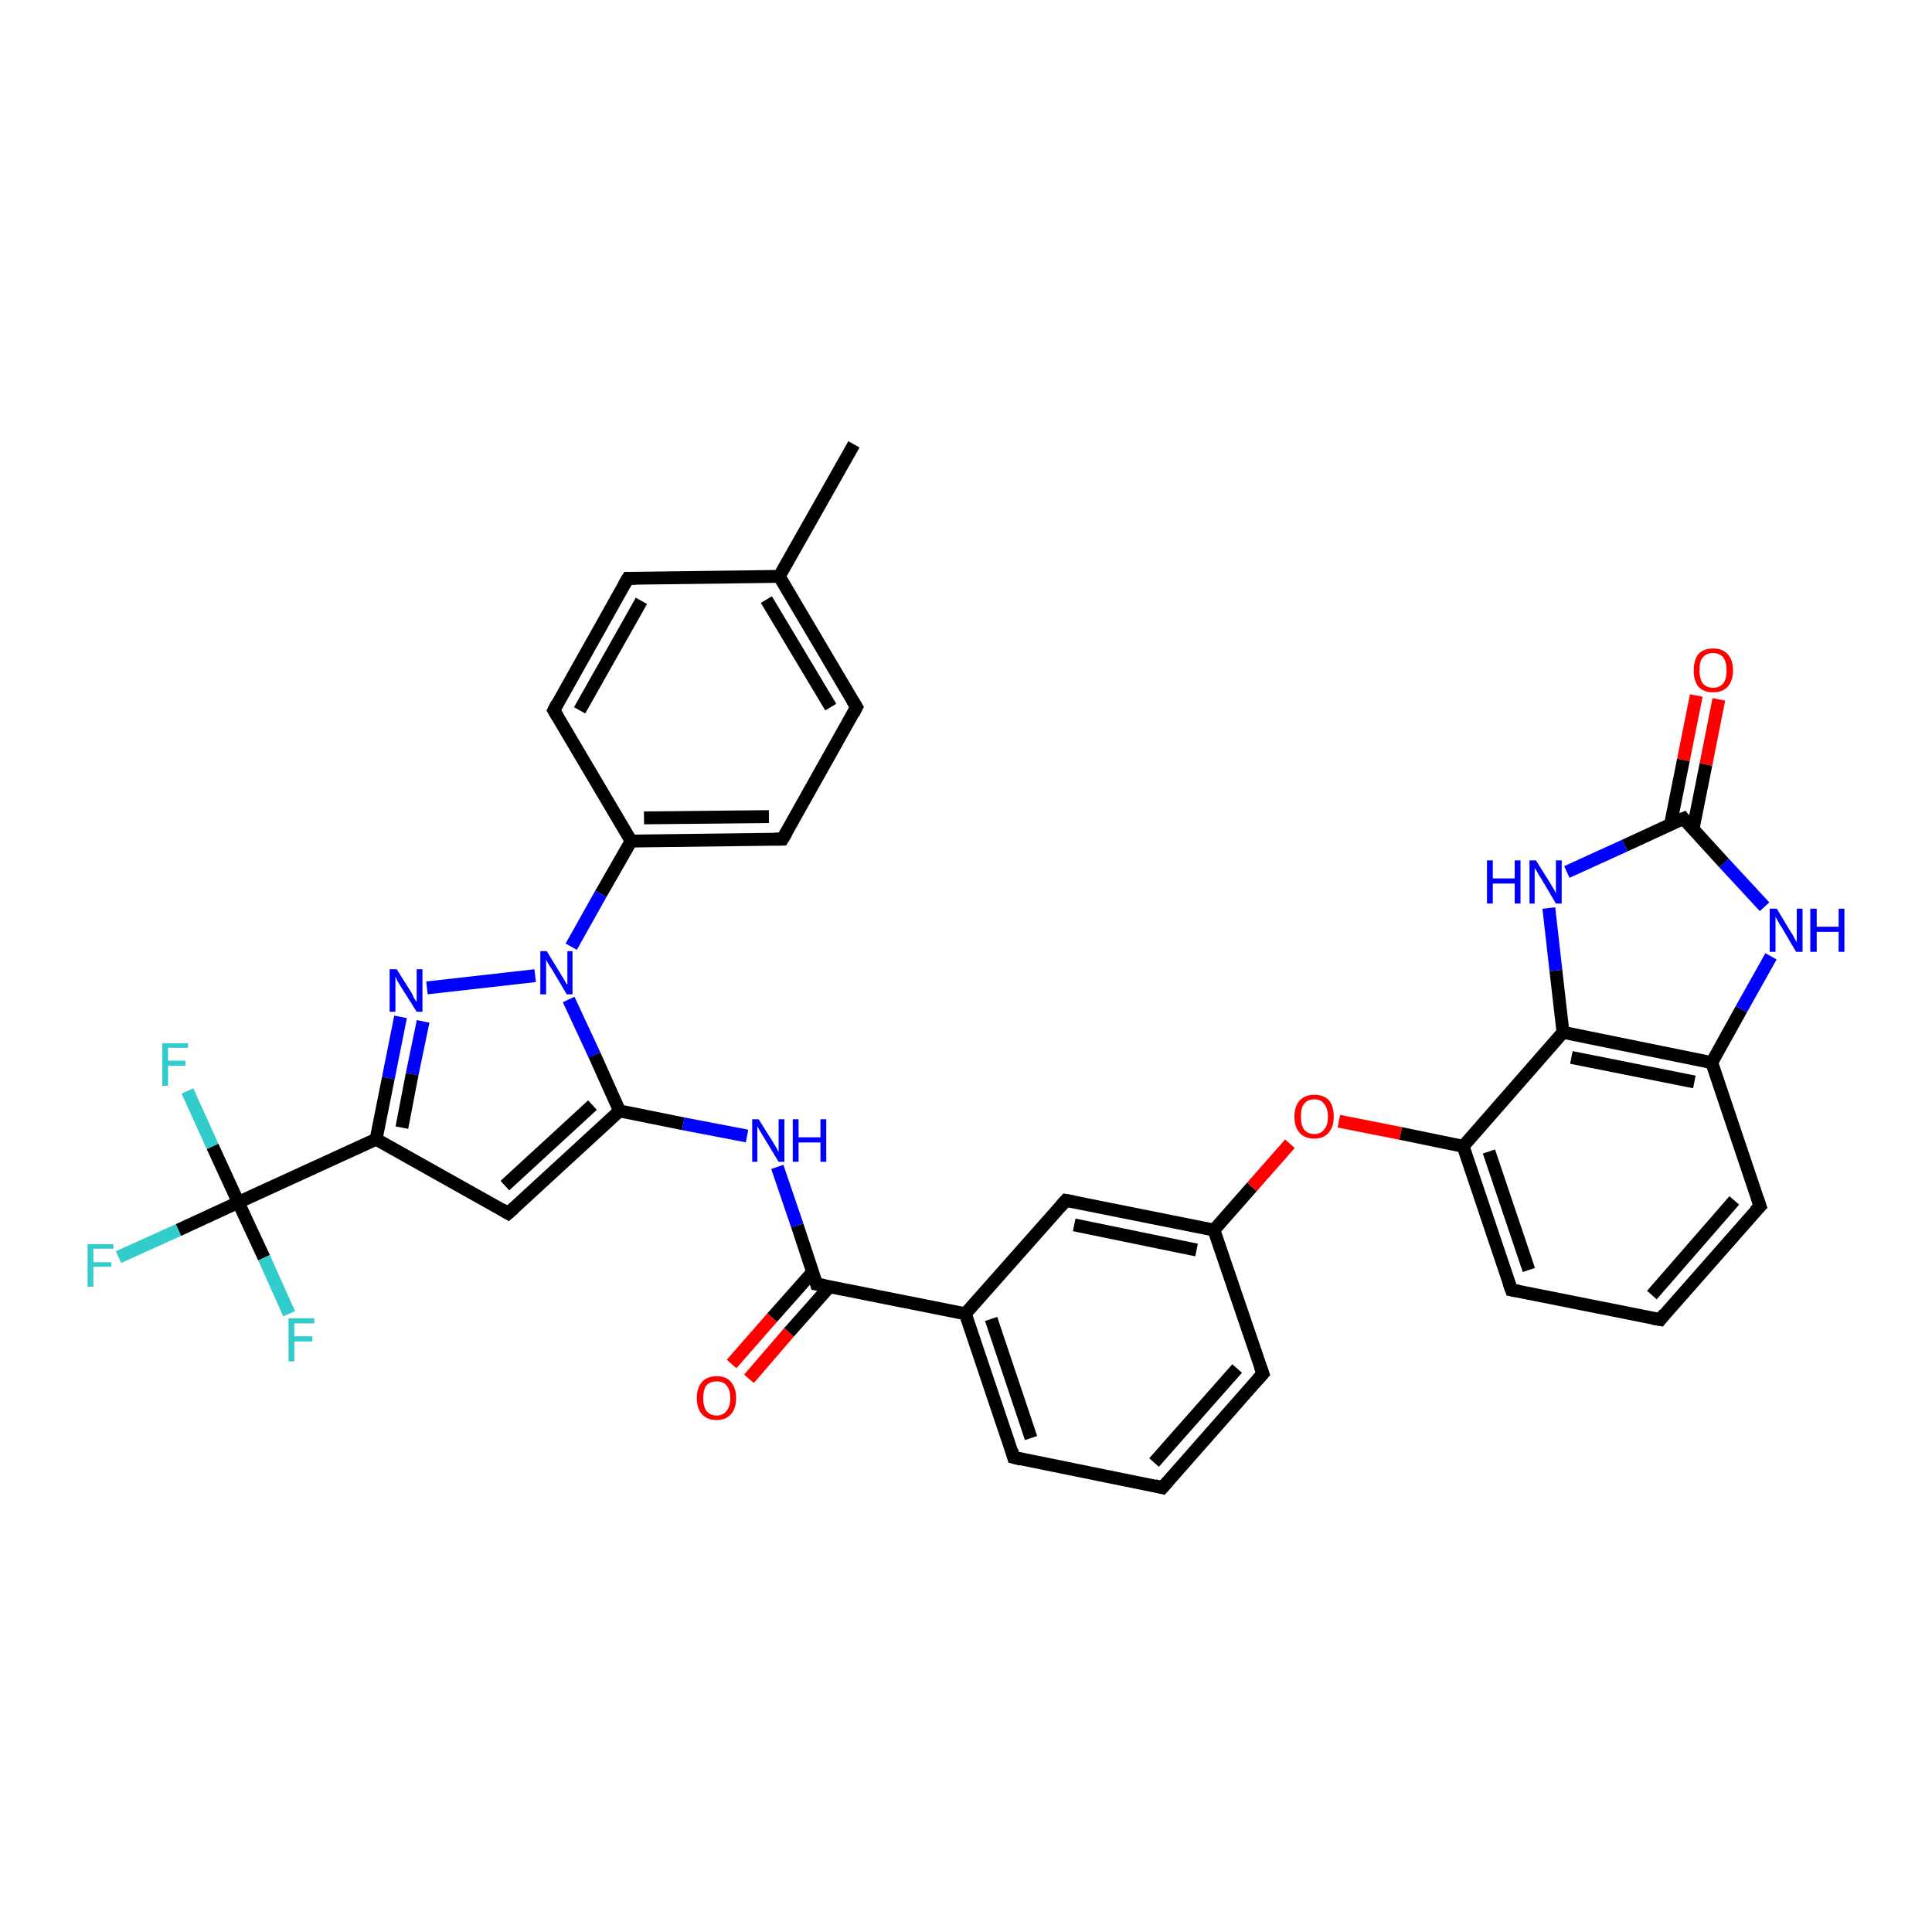 <?xml version='1.0' encoding='iso-8859-1'?>
<svg version='1.1' baseProfile='full'
              xmlns='http://www.w3.org/2000/svg'
                      xmlns:rdkit='http://www.rdkit.org/xml'
                      xmlns:xlink='http://www.w3.org/1999/xlink'
                  xml:space='preserve'
width='300px' height='300px' viewBox='0 0 300 300'>
<!-- END OF HEADER -->
<rect style='opacity:1.0;fill:#FFFFFF;stroke:none' width='300.0' height='300.0' x='0.0' y='0.0'> </rect>
<path class='bond-0 atom-0 atom-1' d='M 132.6,69.0 L 121.0,89.5' style='fill:none;fill-rule:evenodd;stroke:#000000;stroke-width:2.0px;stroke-linecap:butt;stroke-linejoin:miter;stroke-opacity:1' />
<path class='bond-1 atom-1 atom-2' d='M 121.0,89.5 L 133.0,109.8' style='fill:none;fill-rule:evenodd;stroke:#000000;stroke-width:2.0px;stroke-linecap:butt;stroke-linejoin:miter;stroke-opacity:1' />
<path class='bond-1 atom-1 atom-2' d='M 119.0,93.1 L 129.0,109.8' style='fill:none;fill-rule:evenodd;stroke:#000000;stroke-width:2.0px;stroke-linecap:butt;stroke-linejoin:miter;stroke-opacity:1' />
<path class='bond-2 atom-2 atom-3' d='M 133.0,109.8 L 121.5,130.3' style='fill:none;fill-rule:evenodd;stroke:#000000;stroke-width:2.0px;stroke-linecap:butt;stroke-linejoin:miter;stroke-opacity:1' />
<path class='bond-3 atom-3 atom-4' d='M 121.5,130.3 L 98.0,130.6' style='fill:none;fill-rule:evenodd;stroke:#000000;stroke-width:2.0px;stroke-linecap:butt;stroke-linejoin:miter;stroke-opacity:1' />
<path class='bond-3 atom-3 atom-4' d='M 119.4,126.8 L 100.0,127.0' style='fill:none;fill-rule:evenodd;stroke:#000000;stroke-width:2.0px;stroke-linecap:butt;stroke-linejoin:miter;stroke-opacity:1' />
<path class='bond-4 atom-4 atom-5' d='M 98.0,130.6 L 93.3,138.8' style='fill:none;fill-rule:evenodd;stroke:#000000;stroke-width:2.0px;stroke-linecap:butt;stroke-linejoin:miter;stroke-opacity:1' />
<path class='bond-4 atom-4 atom-5' d='M 93.3,138.8 L 88.7,147.0' style='fill:none;fill-rule:evenodd;stroke:#0000FF;stroke-width:2.0px;stroke-linecap:butt;stroke-linejoin:miter;stroke-opacity:1' />
<path class='bond-5 atom-5 atom-6' d='M 83.1,151.5 L 66.3,153.4' style='fill:none;fill-rule:evenodd;stroke:#0000FF;stroke-width:2.0px;stroke-linecap:butt;stroke-linejoin:miter;stroke-opacity:1' />
<path class='bond-6 atom-6 atom-7' d='M 62.2,157.9 L 60.3,167.4' style='fill:none;fill-rule:evenodd;stroke:#0000FF;stroke-width:2.0px;stroke-linecap:butt;stroke-linejoin:miter;stroke-opacity:1' />
<path class='bond-6 atom-6 atom-7' d='M 60.3,167.4 L 58.4,176.9' style='fill:none;fill-rule:evenodd;stroke:#000000;stroke-width:2.0px;stroke-linecap:butt;stroke-linejoin:miter;stroke-opacity:1' />
<path class='bond-6 atom-6 atom-7' d='M 65.7,158.6 L 64.0,166.8' style='fill:none;fill-rule:evenodd;stroke:#0000FF;stroke-width:2.0px;stroke-linecap:butt;stroke-linejoin:miter;stroke-opacity:1' />
<path class='bond-6 atom-6 atom-7' d='M 64.0,166.8 L 62.4,175.1' style='fill:none;fill-rule:evenodd;stroke:#000000;stroke-width:2.0px;stroke-linecap:butt;stroke-linejoin:miter;stroke-opacity:1' />
<path class='bond-7 atom-7 atom-8' d='M 58.4,176.9 L 37.0,186.7' style='fill:none;fill-rule:evenodd;stroke:#000000;stroke-width:2.0px;stroke-linecap:butt;stroke-linejoin:miter;stroke-opacity:1' />
<path class='bond-8 atom-8 atom-9' d='M 37.0,186.7 L 27.7,191.0' style='fill:none;fill-rule:evenodd;stroke:#000000;stroke-width:2.0px;stroke-linecap:butt;stroke-linejoin:miter;stroke-opacity:1' />
<path class='bond-8 atom-8 atom-9' d='M 27.7,191.0 L 18.4,195.2' style='fill:none;fill-rule:evenodd;stroke:#33CCCC;stroke-width:2.0px;stroke-linecap:butt;stroke-linejoin:miter;stroke-opacity:1' />
<path class='bond-9 atom-8 atom-10' d='M 37.0,186.7 L 41.0,195.3' style='fill:none;fill-rule:evenodd;stroke:#000000;stroke-width:2.0px;stroke-linecap:butt;stroke-linejoin:miter;stroke-opacity:1' />
<path class='bond-9 atom-8 atom-10' d='M 41.0,195.3 L 44.9,204.0' style='fill:none;fill-rule:evenodd;stroke:#33CCCC;stroke-width:2.0px;stroke-linecap:butt;stroke-linejoin:miter;stroke-opacity:1' />
<path class='bond-10 atom-8 atom-11' d='M 37.0,186.7 L 33.0,178.0' style='fill:none;fill-rule:evenodd;stroke:#000000;stroke-width:2.0px;stroke-linecap:butt;stroke-linejoin:miter;stroke-opacity:1' />
<path class='bond-10 atom-8 atom-11' d='M 33.0,178.0 L 29.1,169.4' style='fill:none;fill-rule:evenodd;stroke:#33CCCC;stroke-width:2.0px;stroke-linecap:butt;stroke-linejoin:miter;stroke-opacity:1' />
<path class='bond-11 atom-7 atom-12' d='M 58.4,176.9 L 78.9,188.4' style='fill:none;fill-rule:evenodd;stroke:#000000;stroke-width:2.0px;stroke-linecap:butt;stroke-linejoin:miter;stroke-opacity:1' />
<path class='bond-12 atom-12 atom-13' d='M 78.9,188.4 L 96.2,172.5' style='fill:none;fill-rule:evenodd;stroke:#000000;stroke-width:2.0px;stroke-linecap:butt;stroke-linejoin:miter;stroke-opacity:1' />
<path class='bond-12 atom-12 atom-13' d='M 78.4,184.1 L 92.0,171.6' style='fill:none;fill-rule:evenodd;stroke:#000000;stroke-width:2.0px;stroke-linecap:butt;stroke-linejoin:miter;stroke-opacity:1' />
<path class='bond-13 atom-13 atom-14' d='M 96.2,172.5 L 106.1,174.5' style='fill:none;fill-rule:evenodd;stroke:#000000;stroke-width:2.0px;stroke-linecap:butt;stroke-linejoin:miter;stroke-opacity:1' />
<path class='bond-13 atom-13 atom-14' d='M 106.1,174.5 L 116.0,176.4' style='fill:none;fill-rule:evenodd;stroke:#0000FF;stroke-width:2.0px;stroke-linecap:butt;stroke-linejoin:miter;stroke-opacity:1' />
<path class='bond-14 atom-14 atom-15' d='M 120.7,181.2 L 123.8,190.3' style='fill:none;fill-rule:evenodd;stroke:#0000FF;stroke-width:2.0px;stroke-linecap:butt;stroke-linejoin:miter;stroke-opacity:1' />
<path class='bond-14 atom-14 atom-15' d='M 123.8,190.3 L 126.8,199.4' style='fill:none;fill-rule:evenodd;stroke:#000000;stroke-width:2.0px;stroke-linecap:butt;stroke-linejoin:miter;stroke-opacity:1' />
<path class='bond-15 atom-15 atom-16' d='M 126.2,197.5 L 119.9,204.6' style='fill:none;fill-rule:evenodd;stroke:#000000;stroke-width:2.0px;stroke-linecap:butt;stroke-linejoin:miter;stroke-opacity:1' />
<path class='bond-15 atom-15 atom-16' d='M 119.9,204.6 L 113.6,211.8' style='fill:none;fill-rule:evenodd;stroke:#FF0000;stroke-width:2.0px;stroke-linecap:butt;stroke-linejoin:miter;stroke-opacity:1' />
<path class='bond-15 atom-15 atom-16' d='M 128.8,199.8 L 122.5,206.9' style='fill:none;fill-rule:evenodd;stroke:#000000;stroke-width:2.0px;stroke-linecap:butt;stroke-linejoin:miter;stroke-opacity:1' />
<path class='bond-15 atom-15 atom-16' d='M 122.5,206.9 L 116.3,214.1' style='fill:none;fill-rule:evenodd;stroke:#FF0000;stroke-width:2.0px;stroke-linecap:butt;stroke-linejoin:miter;stroke-opacity:1' />
<path class='bond-16 atom-15 atom-17' d='M 126.8,199.4 L 149.9,204.0' style='fill:none;fill-rule:evenodd;stroke:#000000;stroke-width:2.0px;stroke-linecap:butt;stroke-linejoin:miter;stroke-opacity:1' />
<path class='bond-17 atom-17 atom-18' d='M 149.9,204.0 L 157.4,226.3' style='fill:none;fill-rule:evenodd;stroke:#000000;stroke-width:2.0px;stroke-linecap:butt;stroke-linejoin:miter;stroke-opacity:1' />
<path class='bond-17 atom-17 atom-18' d='M 153.9,204.8 L 160.1,223.3' style='fill:none;fill-rule:evenodd;stroke:#000000;stroke-width:2.0px;stroke-linecap:butt;stroke-linejoin:miter;stroke-opacity:1' />
<path class='bond-18 atom-18 atom-19' d='M 157.4,226.3 L 180.5,231.0' style='fill:none;fill-rule:evenodd;stroke:#000000;stroke-width:2.0px;stroke-linecap:butt;stroke-linejoin:miter;stroke-opacity:1' />
<path class='bond-19 atom-19 atom-20' d='M 180.5,231.0 L 196.1,213.3' style='fill:none;fill-rule:evenodd;stroke:#000000;stroke-width:2.0px;stroke-linecap:butt;stroke-linejoin:miter;stroke-opacity:1' />
<path class='bond-19 atom-19 atom-20' d='M 179.2,227.1 L 192.1,212.5' style='fill:none;fill-rule:evenodd;stroke:#000000;stroke-width:2.0px;stroke-linecap:butt;stroke-linejoin:miter;stroke-opacity:1' />
<path class='bond-20 atom-20 atom-21' d='M 196.1,213.3 L 188.5,191.0' style='fill:none;fill-rule:evenodd;stroke:#000000;stroke-width:2.0px;stroke-linecap:butt;stroke-linejoin:miter;stroke-opacity:1' />
<path class='bond-21 atom-21 atom-22' d='M 188.5,191.0 L 194.4,184.3' style='fill:none;fill-rule:evenodd;stroke:#000000;stroke-width:2.0px;stroke-linecap:butt;stroke-linejoin:miter;stroke-opacity:1' />
<path class='bond-21 atom-21 atom-22' d='M 194.4,184.3 L 200.3,177.6' style='fill:none;fill-rule:evenodd;stroke:#FF0000;stroke-width:2.0px;stroke-linecap:butt;stroke-linejoin:miter;stroke-opacity:1' />
<path class='bond-22 atom-22 atom-23' d='M 207.9,174.1 L 217.5,176.0' style='fill:none;fill-rule:evenodd;stroke:#FF0000;stroke-width:2.0px;stroke-linecap:butt;stroke-linejoin:miter;stroke-opacity:1' />
<path class='bond-22 atom-22 atom-23' d='M 217.5,176.0 L 227.2,178.0' style='fill:none;fill-rule:evenodd;stroke:#000000;stroke-width:2.0px;stroke-linecap:butt;stroke-linejoin:miter;stroke-opacity:1' />
<path class='bond-23 atom-23 atom-24' d='M 227.2,178.0 L 234.7,200.3' style='fill:none;fill-rule:evenodd;stroke:#000000;stroke-width:2.0px;stroke-linecap:butt;stroke-linejoin:miter;stroke-opacity:1' />
<path class='bond-23 atom-23 atom-24' d='M 231.2,178.8 L 237.4,197.2' style='fill:none;fill-rule:evenodd;stroke:#000000;stroke-width:2.0px;stroke-linecap:butt;stroke-linejoin:miter;stroke-opacity:1' />
<path class='bond-24 atom-24 atom-25' d='M 234.7,200.3 L 257.8,204.9' style='fill:none;fill-rule:evenodd;stroke:#000000;stroke-width:2.0px;stroke-linecap:butt;stroke-linejoin:miter;stroke-opacity:1' />
<path class='bond-25 atom-25 atom-26' d='M 257.8,204.9 L 273.3,187.3' style='fill:none;fill-rule:evenodd;stroke:#000000;stroke-width:2.0px;stroke-linecap:butt;stroke-linejoin:miter;stroke-opacity:1' />
<path class='bond-25 atom-25 atom-26' d='M 256.5,201.1 L 269.3,186.4' style='fill:none;fill-rule:evenodd;stroke:#000000;stroke-width:2.0px;stroke-linecap:butt;stroke-linejoin:miter;stroke-opacity:1' />
<path class='bond-26 atom-26 atom-27' d='M 273.3,187.3 L 265.8,165.0' style='fill:none;fill-rule:evenodd;stroke:#000000;stroke-width:2.0px;stroke-linecap:butt;stroke-linejoin:miter;stroke-opacity:1' />
<path class='bond-27 atom-27 atom-28' d='M 265.8,165.0 L 270.4,156.7' style='fill:none;fill-rule:evenodd;stroke:#000000;stroke-width:2.0px;stroke-linecap:butt;stroke-linejoin:miter;stroke-opacity:1' />
<path class='bond-27 atom-27 atom-28' d='M 270.4,156.7 L 275.0,148.5' style='fill:none;fill-rule:evenodd;stroke:#0000FF;stroke-width:2.0px;stroke-linecap:butt;stroke-linejoin:miter;stroke-opacity:1' />
<path class='bond-28 atom-28 atom-29' d='M 274.0,140.8 L 267.7,134.0' style='fill:none;fill-rule:evenodd;stroke:#0000FF;stroke-width:2.0px;stroke-linecap:butt;stroke-linejoin:miter;stroke-opacity:1' />
<path class='bond-28 atom-28 atom-29' d='M 267.7,134.0 L 261.4,127.1' style='fill:none;fill-rule:evenodd;stroke:#000000;stroke-width:2.0px;stroke-linecap:butt;stroke-linejoin:miter;stroke-opacity:1' />
<path class='bond-29 atom-29 atom-30' d='M 262.9,128.7 L 264.9,118.7' style='fill:none;fill-rule:evenodd;stroke:#000000;stroke-width:2.0px;stroke-linecap:butt;stroke-linejoin:miter;stroke-opacity:1' />
<path class='bond-29 atom-29 atom-30' d='M 264.9,118.7 L 266.9,108.6' style='fill:none;fill-rule:evenodd;stroke:#FF0000;stroke-width:2.0px;stroke-linecap:butt;stroke-linejoin:miter;stroke-opacity:1' />
<path class='bond-29 atom-29 atom-30' d='M 259.4,128.0 L 261.4,118.0' style='fill:none;fill-rule:evenodd;stroke:#000000;stroke-width:2.0px;stroke-linecap:butt;stroke-linejoin:miter;stroke-opacity:1' />
<path class='bond-29 atom-29 atom-30' d='M 261.4,118.0 L 263.4,108.0' style='fill:none;fill-rule:evenodd;stroke:#FF0000;stroke-width:2.0px;stroke-linecap:butt;stroke-linejoin:miter;stroke-opacity:1' />
<path class='bond-30 atom-29 atom-31' d='M 261.4,127.1 L 252.3,131.3' style='fill:none;fill-rule:evenodd;stroke:#000000;stroke-width:2.0px;stroke-linecap:butt;stroke-linejoin:miter;stroke-opacity:1' />
<path class='bond-30 atom-29 atom-31' d='M 252.3,131.3 L 243.3,135.4' style='fill:none;fill-rule:evenodd;stroke:#0000FF;stroke-width:2.0px;stroke-linecap:butt;stroke-linejoin:miter;stroke-opacity:1' />
<path class='bond-31 atom-31 atom-32' d='M 240.5,141.0 L 241.6,150.7' style='fill:none;fill-rule:evenodd;stroke:#0000FF;stroke-width:2.0px;stroke-linecap:butt;stroke-linejoin:miter;stroke-opacity:1' />
<path class='bond-31 atom-31 atom-32' d='M 241.6,150.7 L 242.7,160.3' style='fill:none;fill-rule:evenodd;stroke:#000000;stroke-width:2.0px;stroke-linecap:butt;stroke-linejoin:miter;stroke-opacity:1' />
<path class='bond-32 atom-21 atom-33' d='M 188.5,191.0 L 165.5,186.4' style='fill:none;fill-rule:evenodd;stroke:#000000;stroke-width:2.0px;stroke-linecap:butt;stroke-linejoin:miter;stroke-opacity:1' />
<path class='bond-32 atom-21 atom-33' d='M 185.8,194.1 L 166.8,190.2' style='fill:none;fill-rule:evenodd;stroke:#000000;stroke-width:2.0px;stroke-linecap:butt;stroke-linejoin:miter;stroke-opacity:1' />
<path class='bond-33 atom-4 atom-34' d='M 98.0,130.6 L 86.0,110.3' style='fill:none;fill-rule:evenodd;stroke:#000000;stroke-width:2.0px;stroke-linecap:butt;stroke-linejoin:miter;stroke-opacity:1' />
<path class='bond-34 atom-34 atom-35' d='M 86.0,110.3 L 97.5,89.8' style='fill:none;fill-rule:evenodd;stroke:#000000;stroke-width:2.0px;stroke-linecap:butt;stroke-linejoin:miter;stroke-opacity:1' />
<path class='bond-34 atom-34 atom-35' d='M 90.0,110.3 L 99.6,93.3' style='fill:none;fill-rule:evenodd;stroke:#000000;stroke-width:2.0px;stroke-linecap:butt;stroke-linejoin:miter;stroke-opacity:1' />
<path class='bond-35 atom-35 atom-1' d='M 97.5,89.8 L 121.0,89.5' style='fill:none;fill-rule:evenodd;stroke:#000000;stroke-width:2.0px;stroke-linecap:butt;stroke-linejoin:miter;stroke-opacity:1' />
<path class='bond-36 atom-13 atom-5' d='M 96.2,172.5 L 92.3,163.8' style='fill:none;fill-rule:evenodd;stroke:#000000;stroke-width:2.0px;stroke-linecap:butt;stroke-linejoin:miter;stroke-opacity:1' />
<path class='bond-36 atom-13 atom-5' d='M 92.3,163.8 L 88.3,155.2' style='fill:none;fill-rule:evenodd;stroke:#0000FF;stroke-width:2.0px;stroke-linecap:butt;stroke-linejoin:miter;stroke-opacity:1' />
<path class='bond-37 atom-33 atom-17' d='M 165.5,186.4 L 149.9,204.0' style='fill:none;fill-rule:evenodd;stroke:#000000;stroke-width:2.0px;stroke-linecap:butt;stroke-linejoin:miter;stroke-opacity:1' />
<path class='bond-38 atom-32 atom-23' d='M 242.7,160.3 L 227.2,178.0' style='fill:none;fill-rule:evenodd;stroke:#000000;stroke-width:2.0px;stroke-linecap:butt;stroke-linejoin:miter;stroke-opacity:1' />
<path class='bond-39 atom-32 atom-27' d='M 242.7,160.3 L 265.8,165.0' style='fill:none;fill-rule:evenodd;stroke:#000000;stroke-width:2.0px;stroke-linecap:butt;stroke-linejoin:miter;stroke-opacity:1' />
<path class='bond-39 atom-32 atom-27' d='M 244.0,164.2 L 263.1,168.0' style='fill:none;fill-rule:evenodd;stroke:#000000;stroke-width:2.0px;stroke-linecap:butt;stroke-linejoin:miter;stroke-opacity:1' />
<path d='M 132.4,108.8 L 133.0,109.8 L 132.5,110.8' style='fill:none;stroke:#000000;stroke-width:2.0px;stroke-linecap:butt;stroke-linejoin:miter;stroke-opacity:1;' />
<path d='M 122.1,129.3 L 121.5,130.3 L 120.3,130.3' style='fill:none;stroke:#000000;stroke-width:2.0px;stroke-linecap:butt;stroke-linejoin:miter;stroke-opacity:1;' />
<path d='M 77.9,187.8 L 78.9,188.4 L 79.8,187.6' style='fill:none;stroke:#000000;stroke-width:2.0px;stroke-linecap:butt;stroke-linejoin:miter;stroke-opacity:1;' />
<path d='M 126.7,199.0 L 126.8,199.4 L 128.0,199.6' style='fill:none;stroke:#000000;stroke-width:2.0px;stroke-linecap:butt;stroke-linejoin:miter;stroke-opacity:1;' />
<path d='M 157.1,225.2 L 157.4,226.3 L 158.6,226.6' style='fill:none;stroke:#000000;stroke-width:2.0px;stroke-linecap:butt;stroke-linejoin:miter;stroke-opacity:1;' />
<path d='M 179.3,230.7 L 180.5,231.0 L 181.3,230.1' style='fill:none;stroke:#000000;stroke-width:2.0px;stroke-linecap:butt;stroke-linejoin:miter;stroke-opacity:1;' />
<path d='M 195.3,214.2 L 196.1,213.3 L 195.7,212.2' style='fill:none;stroke:#000000;stroke-width:2.0px;stroke-linecap:butt;stroke-linejoin:miter;stroke-opacity:1;' />
<path d='M 234.3,199.2 L 234.7,200.3 L 235.8,200.5' style='fill:none;stroke:#000000;stroke-width:2.0px;stroke-linecap:butt;stroke-linejoin:miter;stroke-opacity:1;' />
<path d='M 256.6,204.7 L 257.8,204.9 L 258.5,204.0' style='fill:none;stroke:#000000;stroke-width:2.0px;stroke-linecap:butt;stroke-linejoin:miter;stroke-opacity:1;' />
<path d='M 272.5,188.1 L 273.3,187.3 L 272.9,186.1' style='fill:none;stroke:#000000;stroke-width:2.0px;stroke-linecap:butt;stroke-linejoin:miter;stroke-opacity:1;' />
<path d='M 261.7,127.5 L 261.4,127.1 L 260.9,127.3' style='fill:none;stroke:#000000;stroke-width:2.0px;stroke-linecap:butt;stroke-linejoin:miter;stroke-opacity:1;' />
<path d='M 166.6,186.6 L 165.5,186.4 L 164.7,187.3' style='fill:none;stroke:#000000;stroke-width:2.0px;stroke-linecap:butt;stroke-linejoin:miter;stroke-opacity:1;' />
<path d='M 86.6,111.3 L 86.0,110.3 L 86.5,109.3' style='fill:none;stroke:#000000;stroke-width:2.0px;stroke-linecap:butt;stroke-linejoin:miter;stroke-opacity:1;' />
<path d='M 96.9,90.8 L 97.5,89.8 L 98.7,89.8' style='fill:none;stroke:#000000;stroke-width:2.0px;stroke-linecap:butt;stroke-linejoin:miter;stroke-opacity:1;' />
<path class='atom-5' d='M 84.9 147.7
L 87.1 151.3
Q 87.3 151.6, 87.7 152.3
Q 88.0 152.9, 88.1 152.9
L 88.1 147.7
L 88.9 147.7
L 88.9 154.4
L 88.0 154.4
L 85.7 150.5
Q 85.4 150.1, 85.1 149.6
Q 84.8 149.1, 84.8 148.9
L 84.8 154.4
L 83.9 154.4
L 83.9 147.7
L 84.9 147.7
' fill='#0000FF'/>
<path class='atom-6' d='M 61.6 150.5
L 63.8 154.0
Q 64.0 154.3, 64.3 155.0
Q 64.7 155.6, 64.7 155.6
L 64.7 150.5
L 65.6 150.5
L 65.6 157.1
L 64.7 157.1
L 62.3 153.3
Q 62.0 152.8, 61.7 152.3
Q 61.5 151.8, 61.4 151.6
L 61.4 157.1
L 60.5 157.1
L 60.5 150.5
L 61.6 150.5
' fill='#0000FF'/>
<path class='atom-9' d='M 13.6 193.2
L 17.6 193.2
L 17.6 193.9
L 14.5 193.9
L 14.5 196.0
L 17.3 196.0
L 17.3 196.7
L 14.5 196.7
L 14.5 199.8
L 13.6 199.8
L 13.6 193.2
' fill='#33CCCC'/>
<path class='atom-10' d='M 44.8 204.7
L 48.8 204.7
L 48.8 205.5
L 45.7 205.5
L 45.7 207.5
L 48.5 207.5
L 48.5 208.3
L 45.7 208.3
L 45.7 211.4
L 44.8 211.4
L 44.8 204.7
' fill='#33CCCC'/>
<path class='atom-11' d='M 25.2 162.0
L 29.2 162.0
L 29.2 162.7
L 26.1 162.7
L 26.1 164.7
L 28.8 164.7
L 28.8 165.5
L 26.1 165.5
L 26.1 168.6
L 25.2 168.6
L 25.2 162.0
' fill='#33CCCC'/>
<path class='atom-14' d='M 117.8 173.8
L 120.0 177.3
Q 120.2 177.6, 120.6 178.3
Q 120.9 178.9, 120.9 178.9
L 120.9 173.8
L 121.8 173.8
L 121.8 180.4
L 120.9 180.4
L 118.6 176.6
Q 118.3 176.1, 118.0 175.6
Q 117.7 175.1, 117.6 174.9
L 117.6 180.4
L 116.8 180.4
L 116.8 173.8
L 117.8 173.8
' fill='#0000FF'/>
<path class='atom-14' d='M 123.1 173.8
L 124.0 173.8
L 124.0 176.6
L 127.4 176.6
L 127.4 173.8
L 128.3 173.8
L 128.3 180.4
L 127.4 180.4
L 127.4 177.4
L 124.0 177.4
L 124.0 180.4
L 123.1 180.4
L 123.1 173.8
' fill='#0000FF'/>
<path class='atom-16' d='M 108.2 217.1
Q 108.2 215.5, 109.0 214.6
Q 109.8 213.7, 111.3 213.7
Q 112.8 213.7, 113.5 214.6
Q 114.3 215.5, 114.3 217.1
Q 114.3 218.7, 113.5 219.6
Q 112.7 220.5, 111.3 220.5
Q 109.8 220.5, 109.0 219.6
Q 108.2 218.7, 108.2 217.1
M 111.3 219.8
Q 112.3 219.8, 112.8 219.1
Q 113.4 218.4, 113.4 217.1
Q 113.4 215.8, 112.8 215.1
Q 112.3 214.5, 111.3 214.5
Q 110.3 214.5, 109.7 215.1
Q 109.2 215.8, 109.2 217.1
Q 109.2 218.4, 109.7 219.1
Q 110.3 219.8, 111.3 219.8
' fill='#FF0000'/>
<path class='atom-22' d='M 201.0 173.4
Q 201.0 171.8, 201.8 170.9
Q 202.6 170.0, 204.1 170.0
Q 205.6 170.0, 206.4 170.9
Q 207.1 171.8, 207.1 173.4
Q 207.1 175.0, 206.3 175.9
Q 205.5 176.8, 204.1 176.8
Q 202.6 176.8, 201.8 175.9
Q 201.0 175.0, 201.0 173.4
M 204.1 176.1
Q 205.1 176.1, 205.6 175.4
Q 206.2 174.7, 206.2 173.4
Q 206.2 172.1, 205.6 171.4
Q 205.1 170.7, 204.1 170.7
Q 203.1 170.7, 202.5 171.4
Q 202.0 172.0, 202.0 173.4
Q 202.0 174.7, 202.5 175.4
Q 203.1 176.1, 204.1 176.1
' fill='#FF0000'/>
<path class='atom-28' d='M 275.9 141.1
L 278.0 144.6
Q 278.3 145.0, 278.6 145.6
Q 278.9 146.2, 279.0 146.3
L 279.0 141.1
L 279.9 141.1
L 279.9 147.8
L 278.9 147.8
L 276.6 143.9
Q 276.3 143.5, 276.0 142.9
Q 275.7 142.4, 275.7 142.3
L 275.7 147.8
L 274.8 147.8
L 274.8 141.1
L 275.9 141.1
' fill='#0000FF'/>
<path class='atom-28' d='M 281.1 141.1
L 282.1 141.1
L 282.1 143.9
L 285.5 143.9
L 285.5 141.1
L 286.4 141.1
L 286.4 147.8
L 285.5 147.8
L 285.5 144.7
L 282.1 144.7
L 282.1 147.8
L 281.1 147.8
L 281.1 141.1
' fill='#0000FF'/>
<path class='atom-30' d='M 263.0 104.1
Q 263.0 102.5, 263.7 101.6
Q 264.5 100.7, 266.0 100.7
Q 267.5 100.7, 268.3 101.6
Q 269.1 102.5, 269.1 104.1
Q 269.1 105.7, 268.3 106.6
Q 267.5 107.5, 266.0 107.5
Q 264.5 107.5, 263.7 106.6
Q 263.0 105.7, 263.0 104.1
M 266.0 106.8
Q 267.0 106.8, 267.6 106.1
Q 268.1 105.4, 268.1 104.1
Q 268.1 102.8, 267.6 102.1
Q 267.0 101.4, 266.0 101.4
Q 265.0 101.4, 264.4 102.1
Q 263.9 102.7, 263.9 104.1
Q 263.9 105.4, 264.4 106.1
Q 265.0 106.8, 266.0 106.8
' fill='#FF0000'/>
<path class='atom-31' d='M 230.9 133.6
L 231.8 133.6
L 231.8 136.4
L 235.2 136.4
L 235.2 133.6
L 236.1 133.6
L 236.1 140.3
L 235.2 140.3
L 235.2 137.2
L 231.8 137.2
L 231.8 140.3
L 230.9 140.3
L 230.9 133.6
' fill='#0000FF'/>
<path class='atom-31' d='M 238.5 133.6
L 240.7 137.1
Q 240.9 137.5, 241.3 138.1
Q 241.6 138.7, 241.6 138.8
L 241.6 133.6
L 242.5 133.6
L 242.5 140.3
L 241.6 140.3
L 239.3 136.4
Q 239.0 136.0, 238.7 135.4
Q 238.4 134.9, 238.3 134.8
L 238.3 140.3
L 237.5 140.3
L 237.5 133.6
L 238.5 133.6
' fill='#0000FF'/>
</svg>

